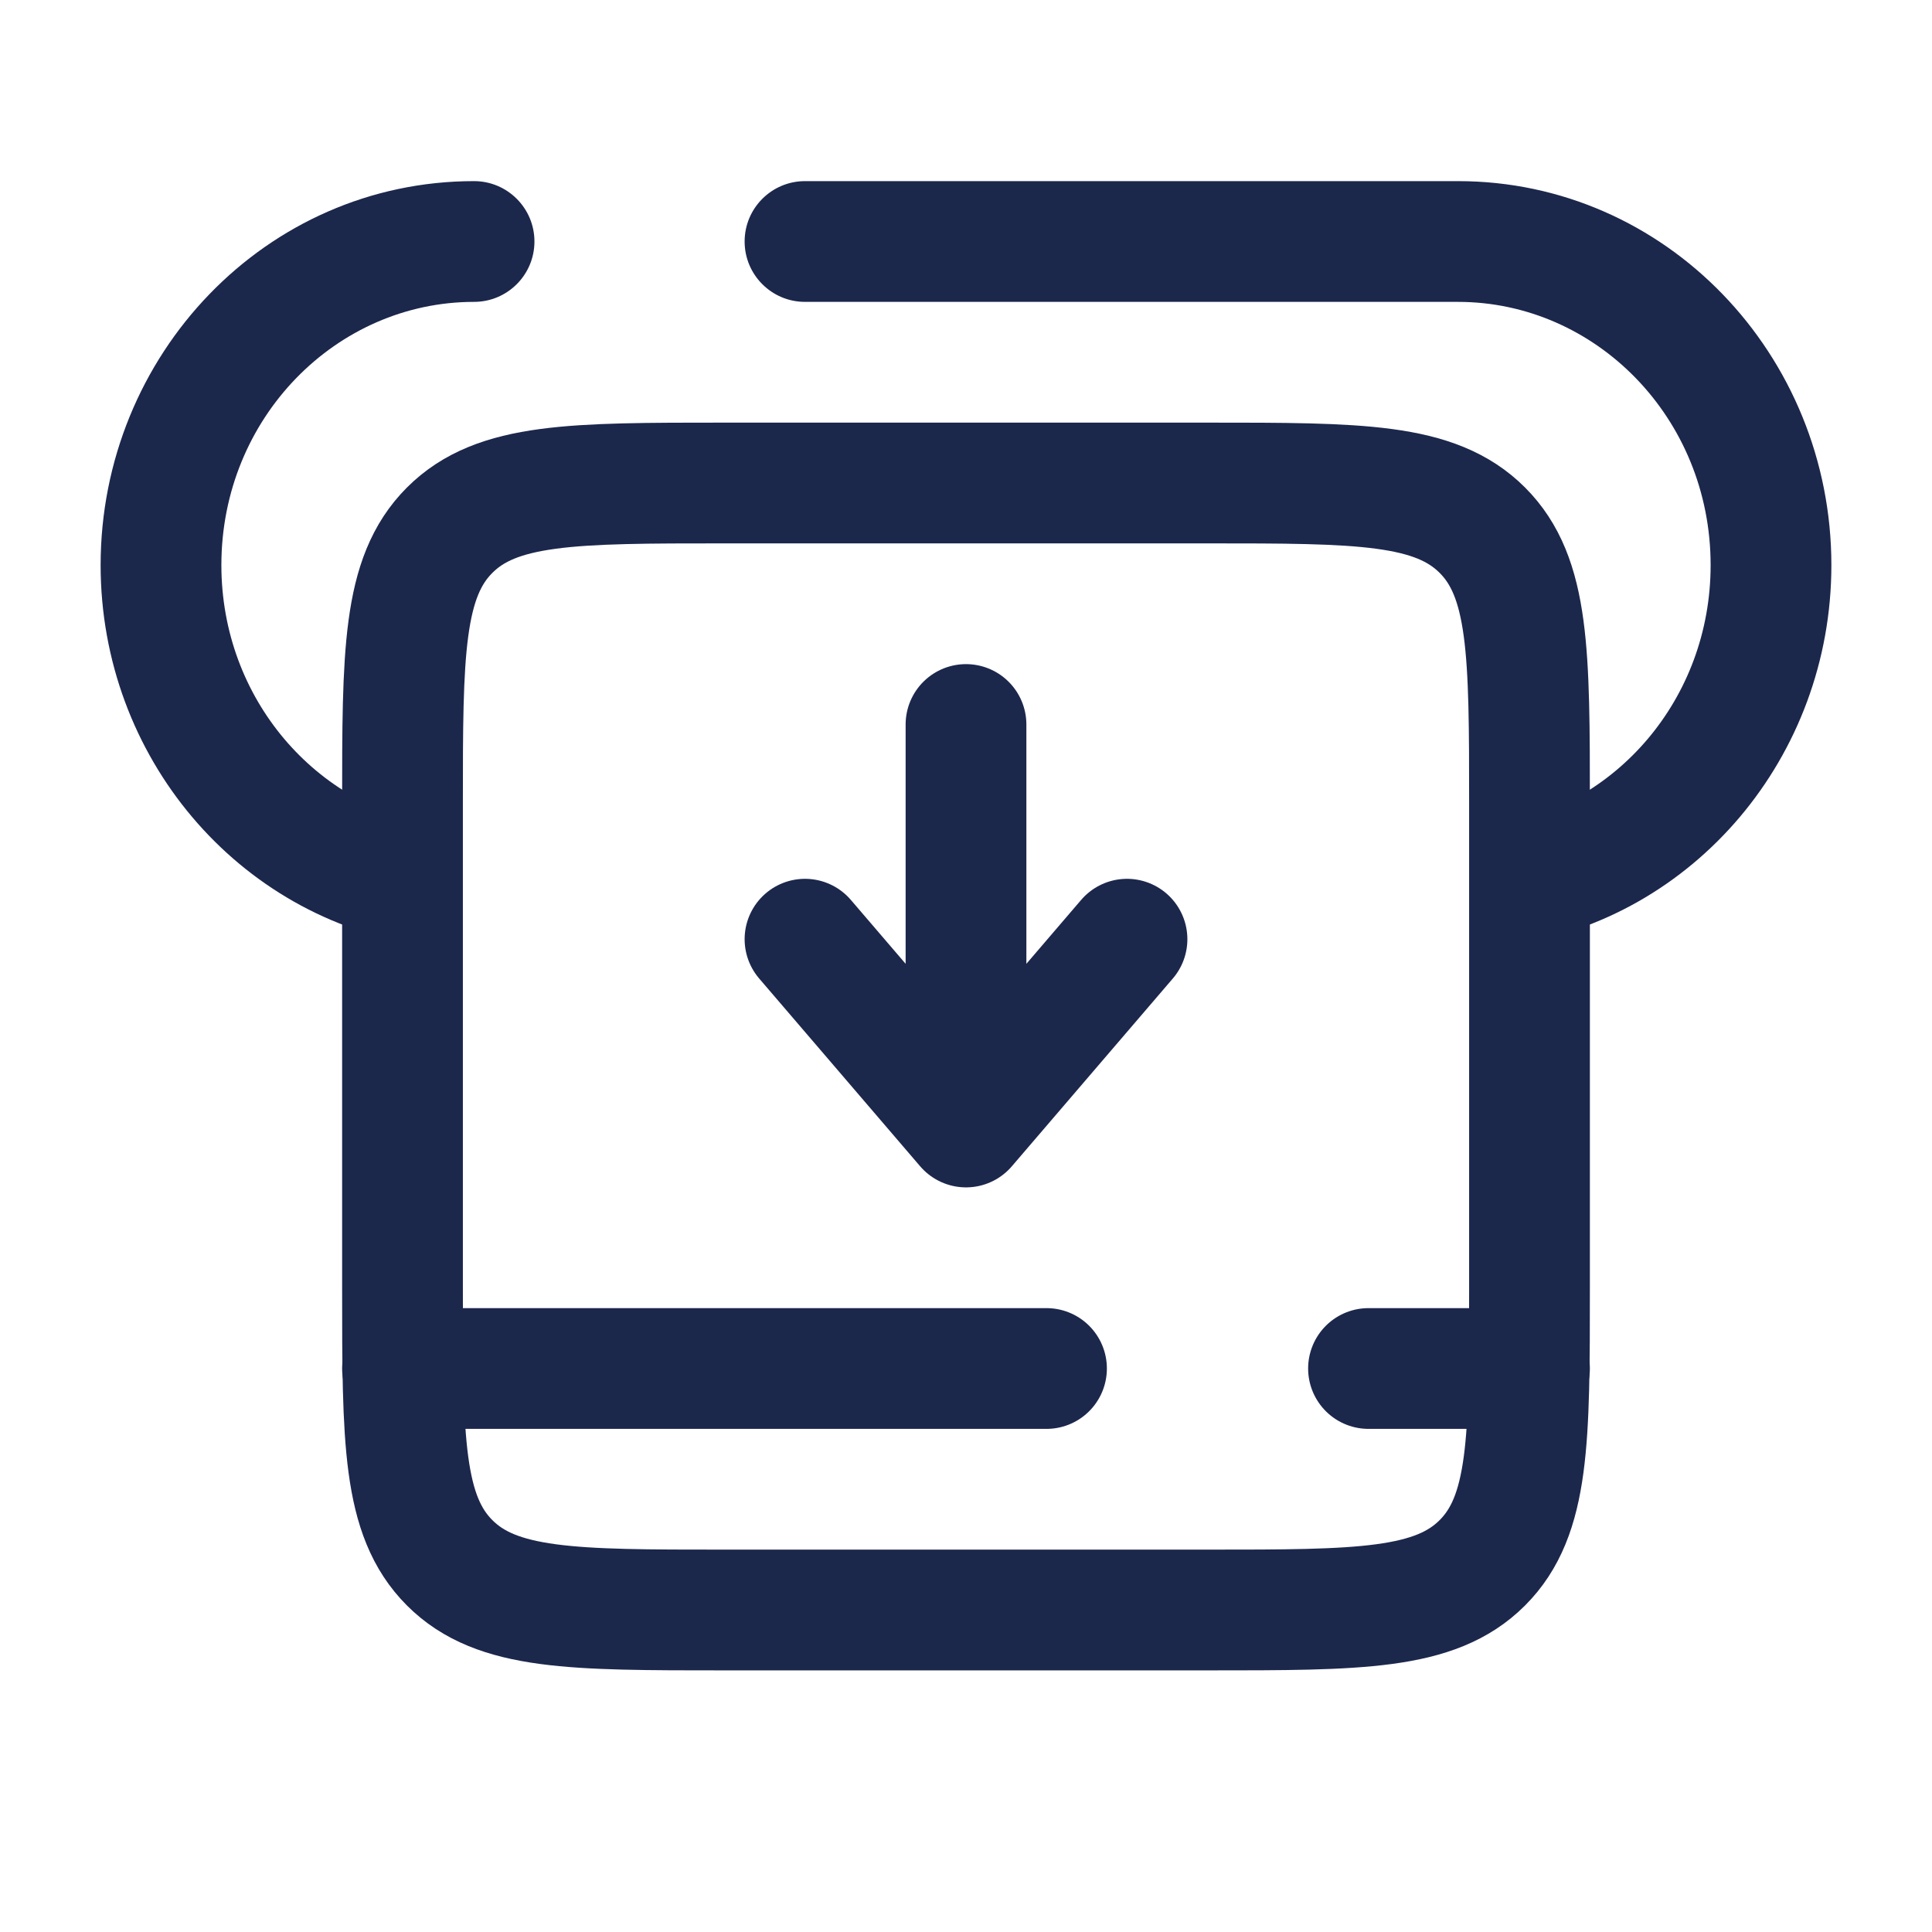 <?xml version="1.0" encoding="utf-8"?><!-- Uploaded to: SVG Repo, www.svgrepo.com, Generator: SVG Repo Mixer Tools -->
<svg width="800px" height="800px" viewBox="0 0 24 24" fill="none" xmlns="http://www.w3.org/2000/svg">
<path d="M5.889 3.75C6.303 3.75 6.639 3.414 6.639 3C6.639 2.586 6.303 2.25 5.889 2.25V3.75ZM10 2.25C9.586 2.25 9.25 2.586 9.25 3C9.25 3.414 9.586 3.75 10 3.75V2.25ZM18.111 3.75C19.821 3.75 21.25 5.19 21.25 7.02H22.75C22.75 4.409 20.696 2.25 18.111 2.25V3.75ZM5.889 2.25C3.304 2.25 1.25 4.409 1.25 7.02H2.75C2.75 5.19 4.179 3.75 5.889 3.75V2.25ZM21.25 7.02C21.25 8.687 20.061 10.036 18.557 10.258L18.776 11.742C21.042 11.407 22.75 9.404 22.75 7.02H21.25ZM5.443 10.258C3.939 10.036 2.75 8.687 2.75 7.02H1.25C1.25 9.404 2.958 11.407 5.224 11.742L5.443 10.258ZM10 3.75H18.111V2.25H10V3.75Z" fill="#1C274C"/>
<path d="M12 9V14M12 14L14 11.667M12 14L10 11.667" stroke="#1C274C" stroke-width="1.5" stroke-linecap="round" stroke-linejoin="round"/>
<path d="M5 10C5 8.114 5 7.172 5.586 6.586C6.172 6 7.114 6 9 6H15C16.886 6 17.828 6 18.414 6.586C19 7.172 19 8.114 19 10V16C19 17.886 19 18.828 18.414 19.414C17.828 20 16.886 20 15 20H9C7.114 20 6.172 20 5.586 19.414C5 18.828 5 17.886 5 16V10Z" stroke="#1C274C" stroke-width="1.5"/>
<path d="M5 17H13M19 17H17" stroke="#1C274C" stroke-width="1.5" stroke-linecap="round" stroke-linejoin="round"/>
</svg>